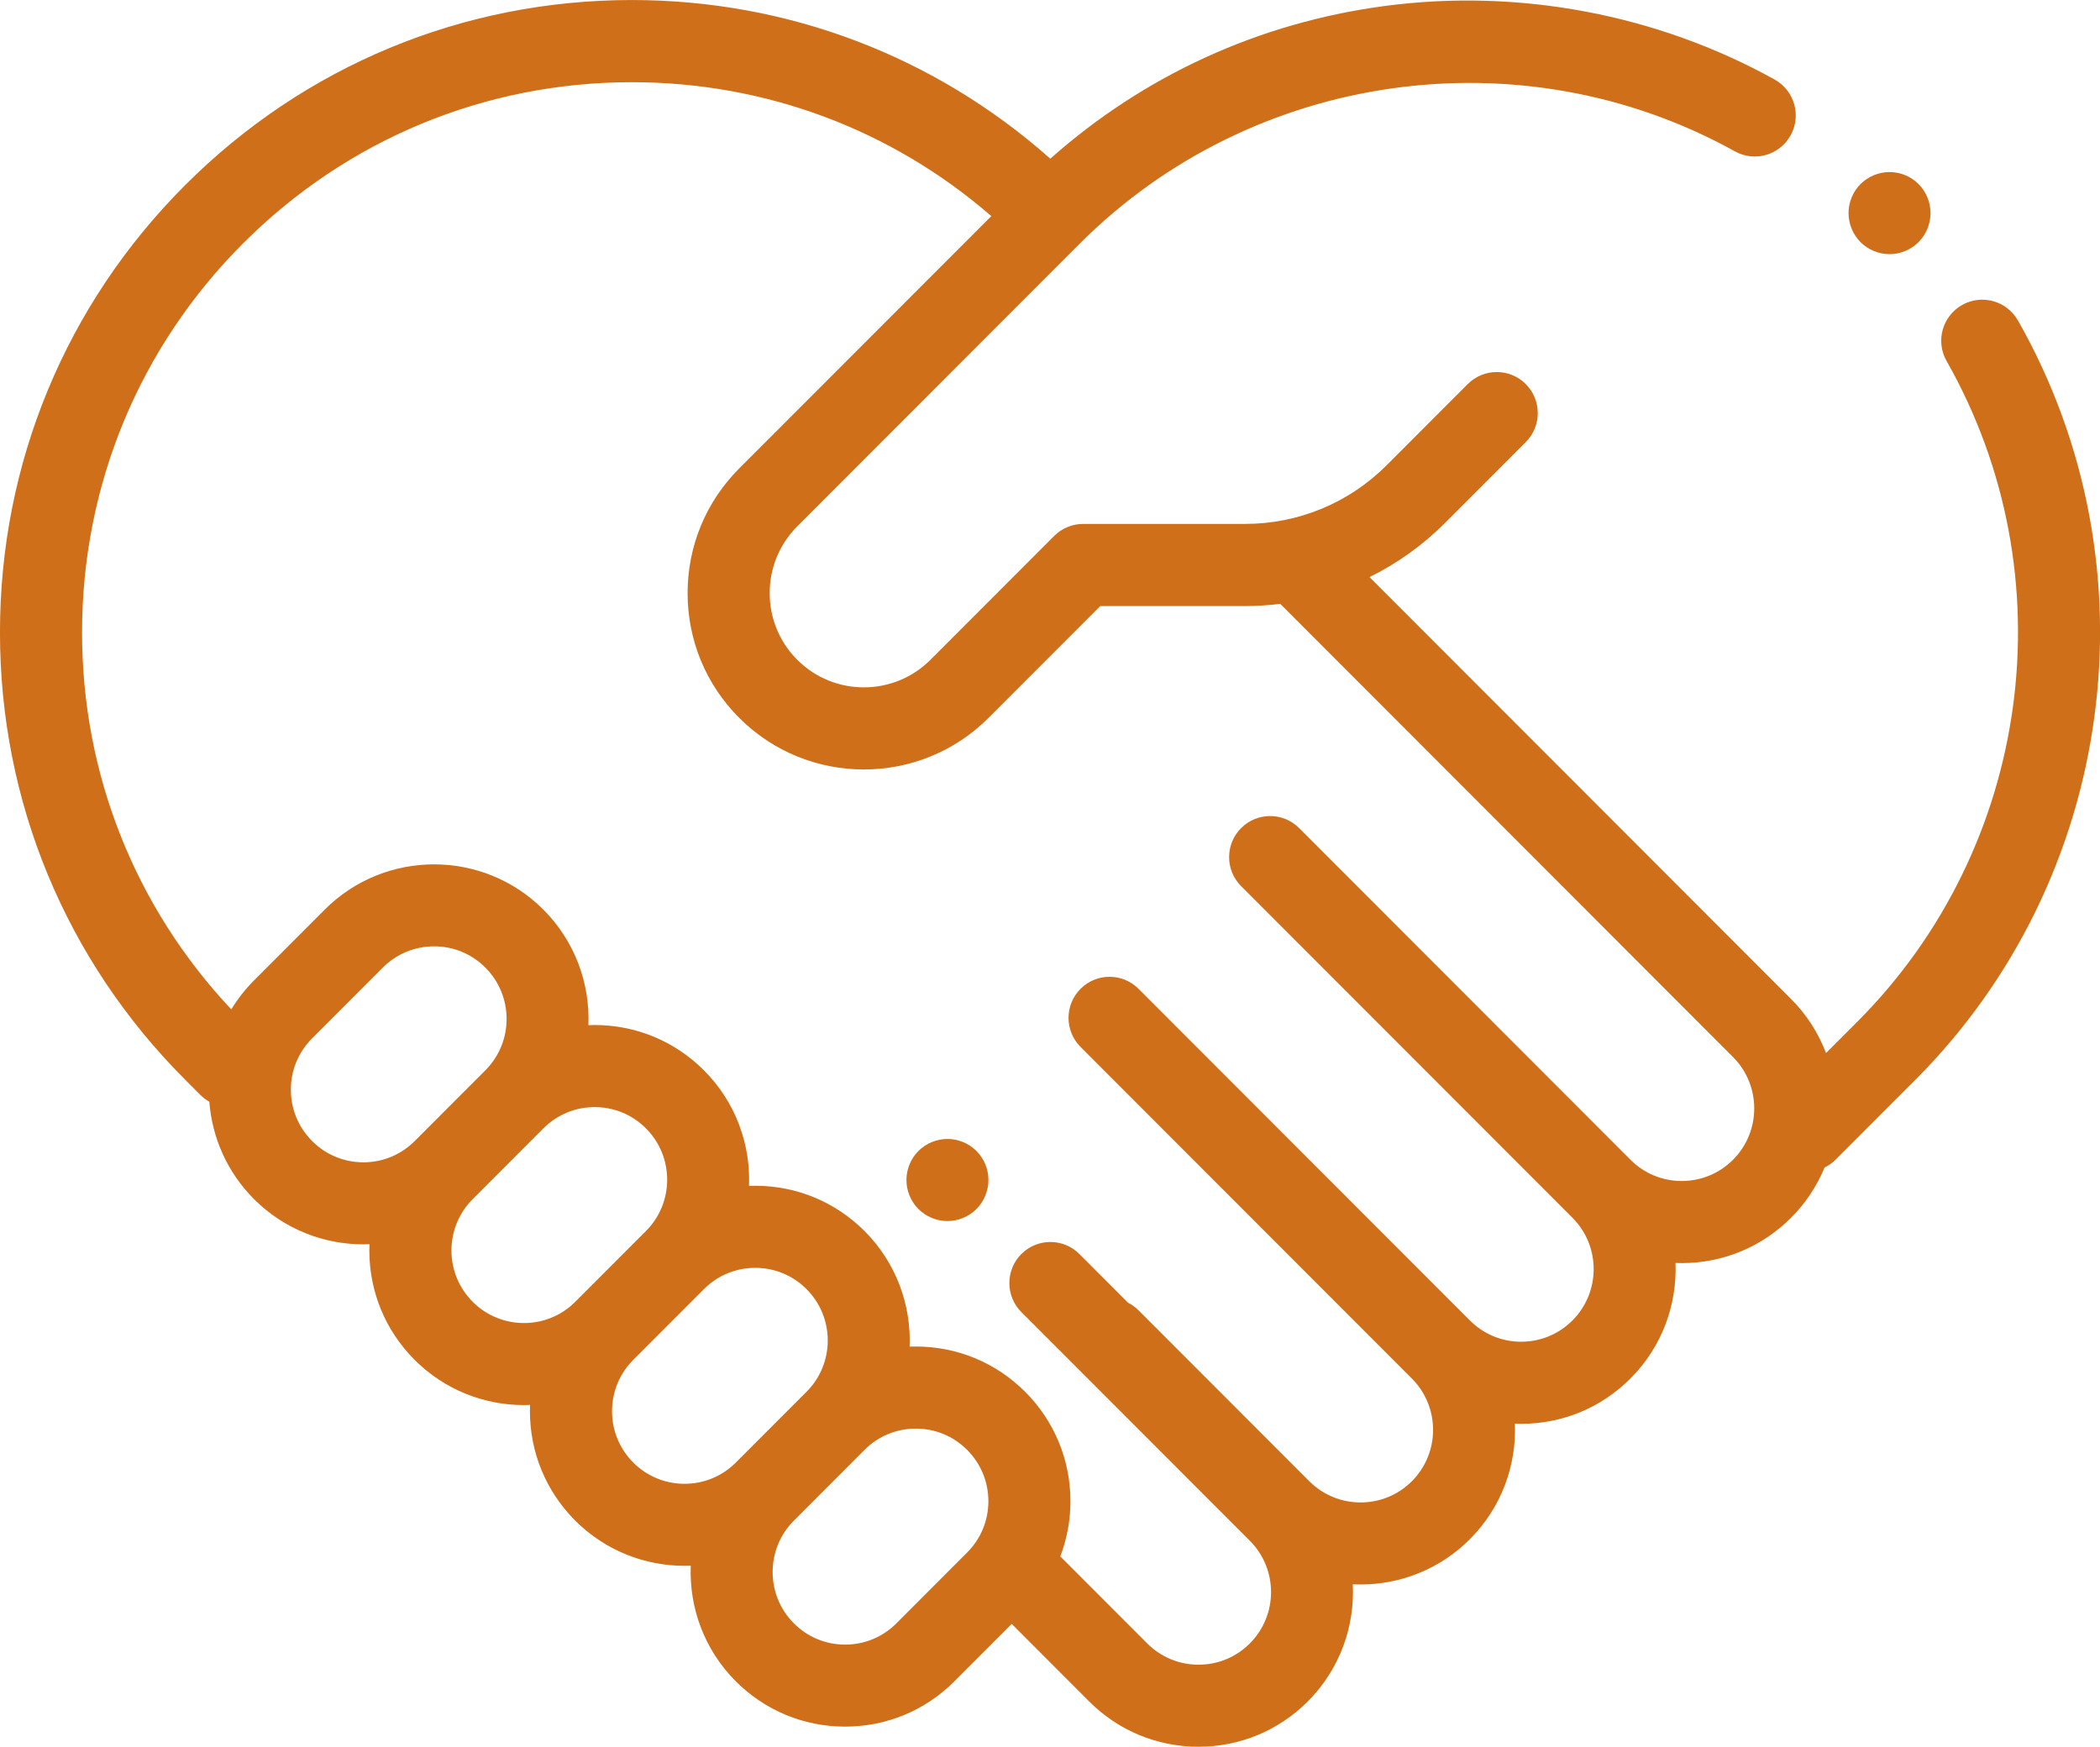 <svg height="94" viewBox="0 0 113 94" width="113" xmlns="http://www.w3.org/2000/svg"><g fill="#cf6f1a" fill-rule="evenodd"><path d="m103.237 9.906c-.412-.413-.98-.647-1.561-.647-.582 0-1.15.234-1.563.647-.41.411-.644.978-.644 1.562 0 .581.234 1.15.644 1.562.412.411.98.647 1.563.647.581 0 1.148-.236 1.561-.647.41-.412.644-.981.644-1.562 0-.584-.234-1.152-.644-1.562"/><path d="m52.543 61.941c-.412-.413-.98-.647-1.561-.647-.582 0-1.149.234-1.563.647-.41.411-.644.978-.644 1.562 0 .581.234 1.15.644 1.562.414.411.981.647 1.563.647.581 0 1.148-.235 1.561-.647.41-.412.644-.981.644-1.562.001-.584-.233-1.152-.644-1.562"/><path d="m108.582 17.245c-.602-1.061-1.95-1.432-3.01-.828-1.059.603-1.429 1.951-.827 3.012 6.556 11.541 4.578 26.166-4.813 35.566l-1.674 1.675c-.405-1.062-1.031-2.059-1.885-2.913l-22.679-22.701c1.484-.731 2.854-1.705 4.057-2.908l4.349-4.355c.862-.863.862-2.262 0-3.125-.861-.862-2.259-.862-3.121 0l-4.349 4.355c-2.043 2.046-4.76 3.172-7.65 3.172h-8.694c-.585 0-1.147.233-1.562.647l-6.656 6.664c-1.978 1.98-5.194 1.98-7.17 0-1.976-1.978-1.976-5.199 0-7.177l15.196-15.212c9.288-9.297 23.787-11.342 35.257-4.973 1.066.593 2.409.208 3.001-.861.591-1.067.206-2.411-.86-3.003-6.327-3.512-13.782-4.918-20.992-3.957-6.747.899-12.923 3.727-17.985 8.216-6.22-5.52-14.136-8.538-22.519-8.538-9.082 0-17.619 3.541-24.04 9.968-6.422 6.427-9.958 14.974-9.958 24.064 0 9.091 3.536 17.637 9.958 24.064l.832.834c.145.144.305.262.475.359.148 1.911.948 3.781 2.405 5.241 1.623 1.622 3.752 2.434 5.882 2.434.111 0 .221-.005.332-.009-.005.113-.008.225-.008.337 0 2.224.864 4.315 2.435 5.887 1.623 1.624 3.752 2.435 5.882 2.435.111 0 .221-.003.332-.008-.005.111-.008.223-.008.336 0 2.223.866 4.314 2.436 5.888 1.622 1.622 3.752 2.434 5.881 2.434.112 0 .225-.003.337-.008-.09 2.243.716 4.514 2.424 6.224 1.571 1.572 3.66 2.438 5.882 2.438s4.31-.865 5.881-2.438l3.085-3.088 4.166 4.171c1.572 1.572 3.66 2.438 5.882 2.438s4.31-.865 5.882-2.438c1.727-1.728 2.533-4.036 2.422-6.305.138.008.278.011.416.011 2.131 0 4.26-.811 5.882-2.435 1.706-1.707 2.514-3.977 2.425-6.22.112.005.224.009.336.009 2.222 0 4.31-.865 5.881-2.439 1.706-1.708 2.513-3.978 2.425-6.219.112.005.224.008.336.008 2.222 0 4.31-.866 5.882-2.44.798-.799 1.398-1.721 1.803-2.705.215-.105.417-.244.596-.423l4.279-4.285c10.794-10.802 13.066-27.61 5.531-40.875m-89.032 45.304c-1.042 0-2.023-.407-2.759-1.145s-1.144-1.718-1.144-2.762.406-2.025 1.144-2.763l3.804-3.808c.737-.738 1.718-1.145 2.761-1.145 1.042 0 2.023.407 2.759 1.145 1.522 1.524 1.522 4.002 0 5.526l-3.804 3.808c-.738.738-1.718 1.145-2.761 1.145m5.883 7.506c-.738-.739-1.144-1.721-1.144-2.763 0-1.044.406-2.025 1.144-2.762l3.804-3.808c.737-.739 1.716-1.145 2.759-1.145 1.042 0 2.023.405 2.759 1.145 1.522 1.523 1.522 4.002 0 5.525l-3.804 3.809c-1.521 1.523-3.998 1.523-5.519 0m8.64 8.649c-.737-.738-1.142-1.719-1.142-2.762s.406-2.025 1.142-2.763l3.805-3.808c.737-.738 1.716-1.145 2.759-1.145s2.023.407 2.759 1.145c1.523 1.525 1.523 4.002 0 5.526l-3.804 3.808c-1.521 1.525-3.997 1.525-5.52 0m17.966 4.843-3.804 3.809c-.738.739-1.718 1.145-2.761 1.145-1.042 0-2.023-.406-2.759-1.145-1.522-1.524-1.522-4.003 0-5.526l3.804-3.809c.737-.738 1.718-1.144 2.761-1.144 1.042 0 2.023.406 2.759 1.144.737.739 1.144 1.721 1.144 2.763 0 1.044-.407 2.025-1.144 2.762m41.214-21.138c-.738.738-1.718 1.144-2.761 1.144-1.042 0-2.023-.406-2.759-1.144l-9.188-9.198-8.641-8.651c-.862-.862-2.259-.862-3.121 0-.862.863-.862 2.262 0 3.125l17.829 17.846c1.521 1.524 1.521 4.003 0 5.526-.738.739-1.718 1.145-2.761 1.145s-2.023-.406-2.759-1.145l-17.829-17.846c-.862-.863-2.259-.863-3.122 0-.861.863-.861 2.262 0 3.125l8.64 8.648c.001 0 .001.001.001.001l9.188 9.198c1.522 1.524 1.522 4.002.001 5.526-1.523 1.524-3.999 1.524-5.521 0l-9.187-9.196c-.17-.171-.36-.305-.564-.409l-2.62-2.622c-.862-.863-2.259-.863-3.122 0-.861.863-.861 2.262 0 3.125l12.294 12.306c1.522 1.523 1.522 4.002 0 5.526-.737.738-1.718 1.144-2.761 1.144-1.042 0-2.023-.406-2.759-1.144l-4.678-4.683c.356-.937.545-1.939.545-2.97 0-2.224-.864-4.315-2.435-5.888-1.572-1.572-3.66-2.438-5.882-2.438-.113 0-.224.002-.336.007.088-2.241-.719-4.512-2.424-6.219-1.572-1.572-3.661-2.439-5.882-2.439-.113 0-.225.003-.336.008.088-2.242-.719-4.511-2.425-6.219-1.571-1.573-3.66-2.439-5.881-2.439-.113 0-.225.005-.336.008.088-2.241-.719-4.512-2.425-6.22-3.242-3.246-8.52-3.246-11.763 0l-3.804 3.809c-.479.48-.886 1.004-1.225 1.561-5.184-5.512-8.03-12.679-8.03-20.283 0-7.91 3.077-15.348 8.665-20.94 5.588-5.592 13.017-8.674 20.919-8.674 7.181 0 13.97 2.544 19.343 7.207l-13.565 13.577c-1.791 1.794-2.778 4.179-2.778 6.713 0 2.536.986 4.919 2.778 6.713 1.85 1.851 4.278 2.776 6.707 2.776 2.43 0 4.858-.925 6.707-2.776l6.011-6.017h7.781c.642 0 1.277-.043 1.905-.121l24.366 24.39c1.52 1.525 1.52 4.003-.001 5.527"/></g></svg>